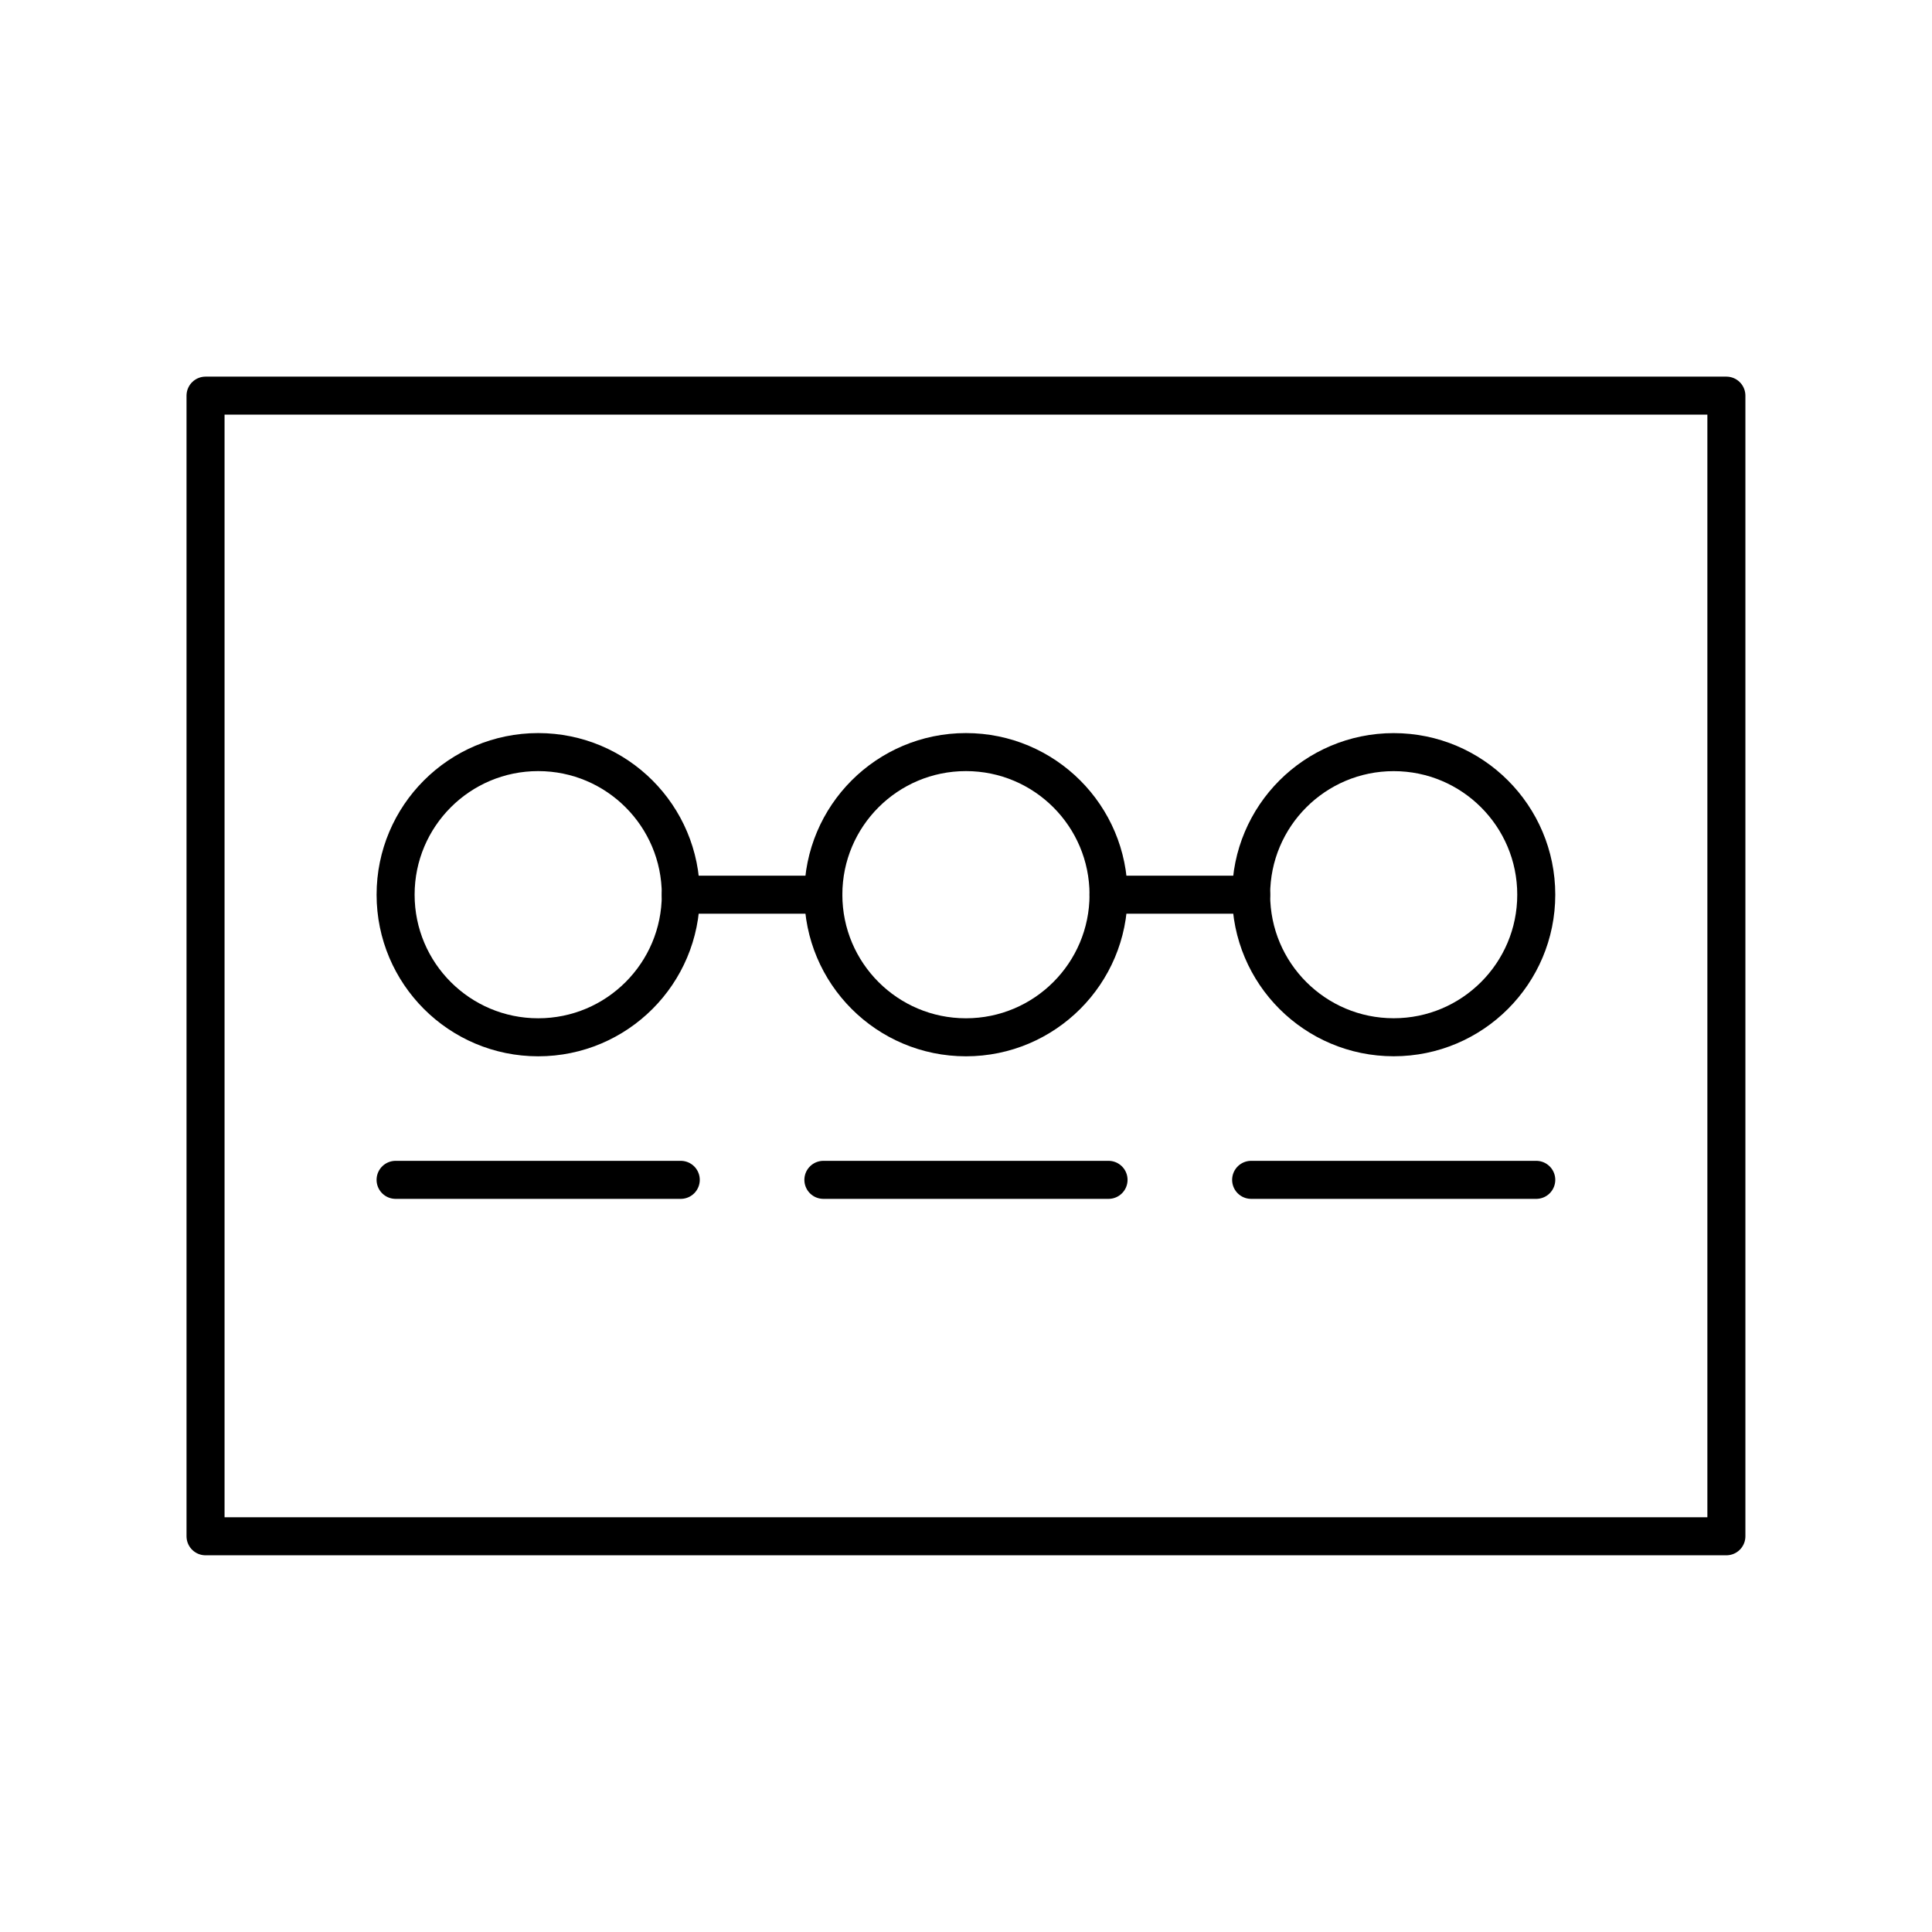 <?xml version="1.0" encoding="UTF-8"?>
<!-- Uploaded to: SVG Repo, www.svgrepo.com, Generator: SVG Repo Mixer Tools -->
<svg width="800px" height="800px" version="1.1" viewBox="144 144 512 512" xmlns="http://www.w3.org/2000/svg">
 <g fill="none" stroke="#000000" stroke-linecap="round" stroke-linejoin="round" stroke-miterlimit="10" stroke-width="2">
  <path transform="matrix(5.038 0 0 5.038 148.09 148.09)" d="m10 20h80v60h-80z"/>
  <path transform="matrix(5.038 0 0 5.038 148.09 148.09)" d="m57.5 46.251c0 4.143-3.359 7.501-7.501 7.501-4.143 0-7.501-3.359-7.501-7.501 0-4.143 3.358-7.501 7.501-7.501 4.143 0 7.501 3.358 7.501 7.501"/>
  <path transform="matrix(5.038 0 0 5.038 148.09 148.09)" d="m35 46.251c0 4.143-3.358 7.501-7.501 7.501s-7.501-3.359-7.501-7.501c0-4.143 3.359-7.501 7.501-7.501s7.501 3.358 7.501 7.501"/>
  <path transform="matrix(5.038 0 0 5.038 148.09 148.09)" d="m79.999 46.251c0 4.142-3.357 7.499-7.499 7.499s-7.499-3.357-7.499-7.499c0-4.141 3.357-7.499 7.499-7.499s7.499 3.358 7.499 7.499"/>
  <path transform="matrix(5.038 0 0 5.038 148.09 148.09)" d="m35 46.251h7.5z"/>
  <path transform="matrix(5.038 0 0 5.038 148.09 148.09)" d="m42.5 61.251h15z"/>
  <path transform="matrix(5.038 0 0 5.038 148.09 148.09)" d="m19.997 61.251h15.001z"/>
  <path transform="matrix(5.038 0 0 5.038 148.09 148.09)" d="m65.001 61.251h14.998z"/>
  <path transform="matrix(5.038 0 0 5.038 148.09 148.09)" d="m57.5 46.251h7.501z"/>
 </g>
</svg>